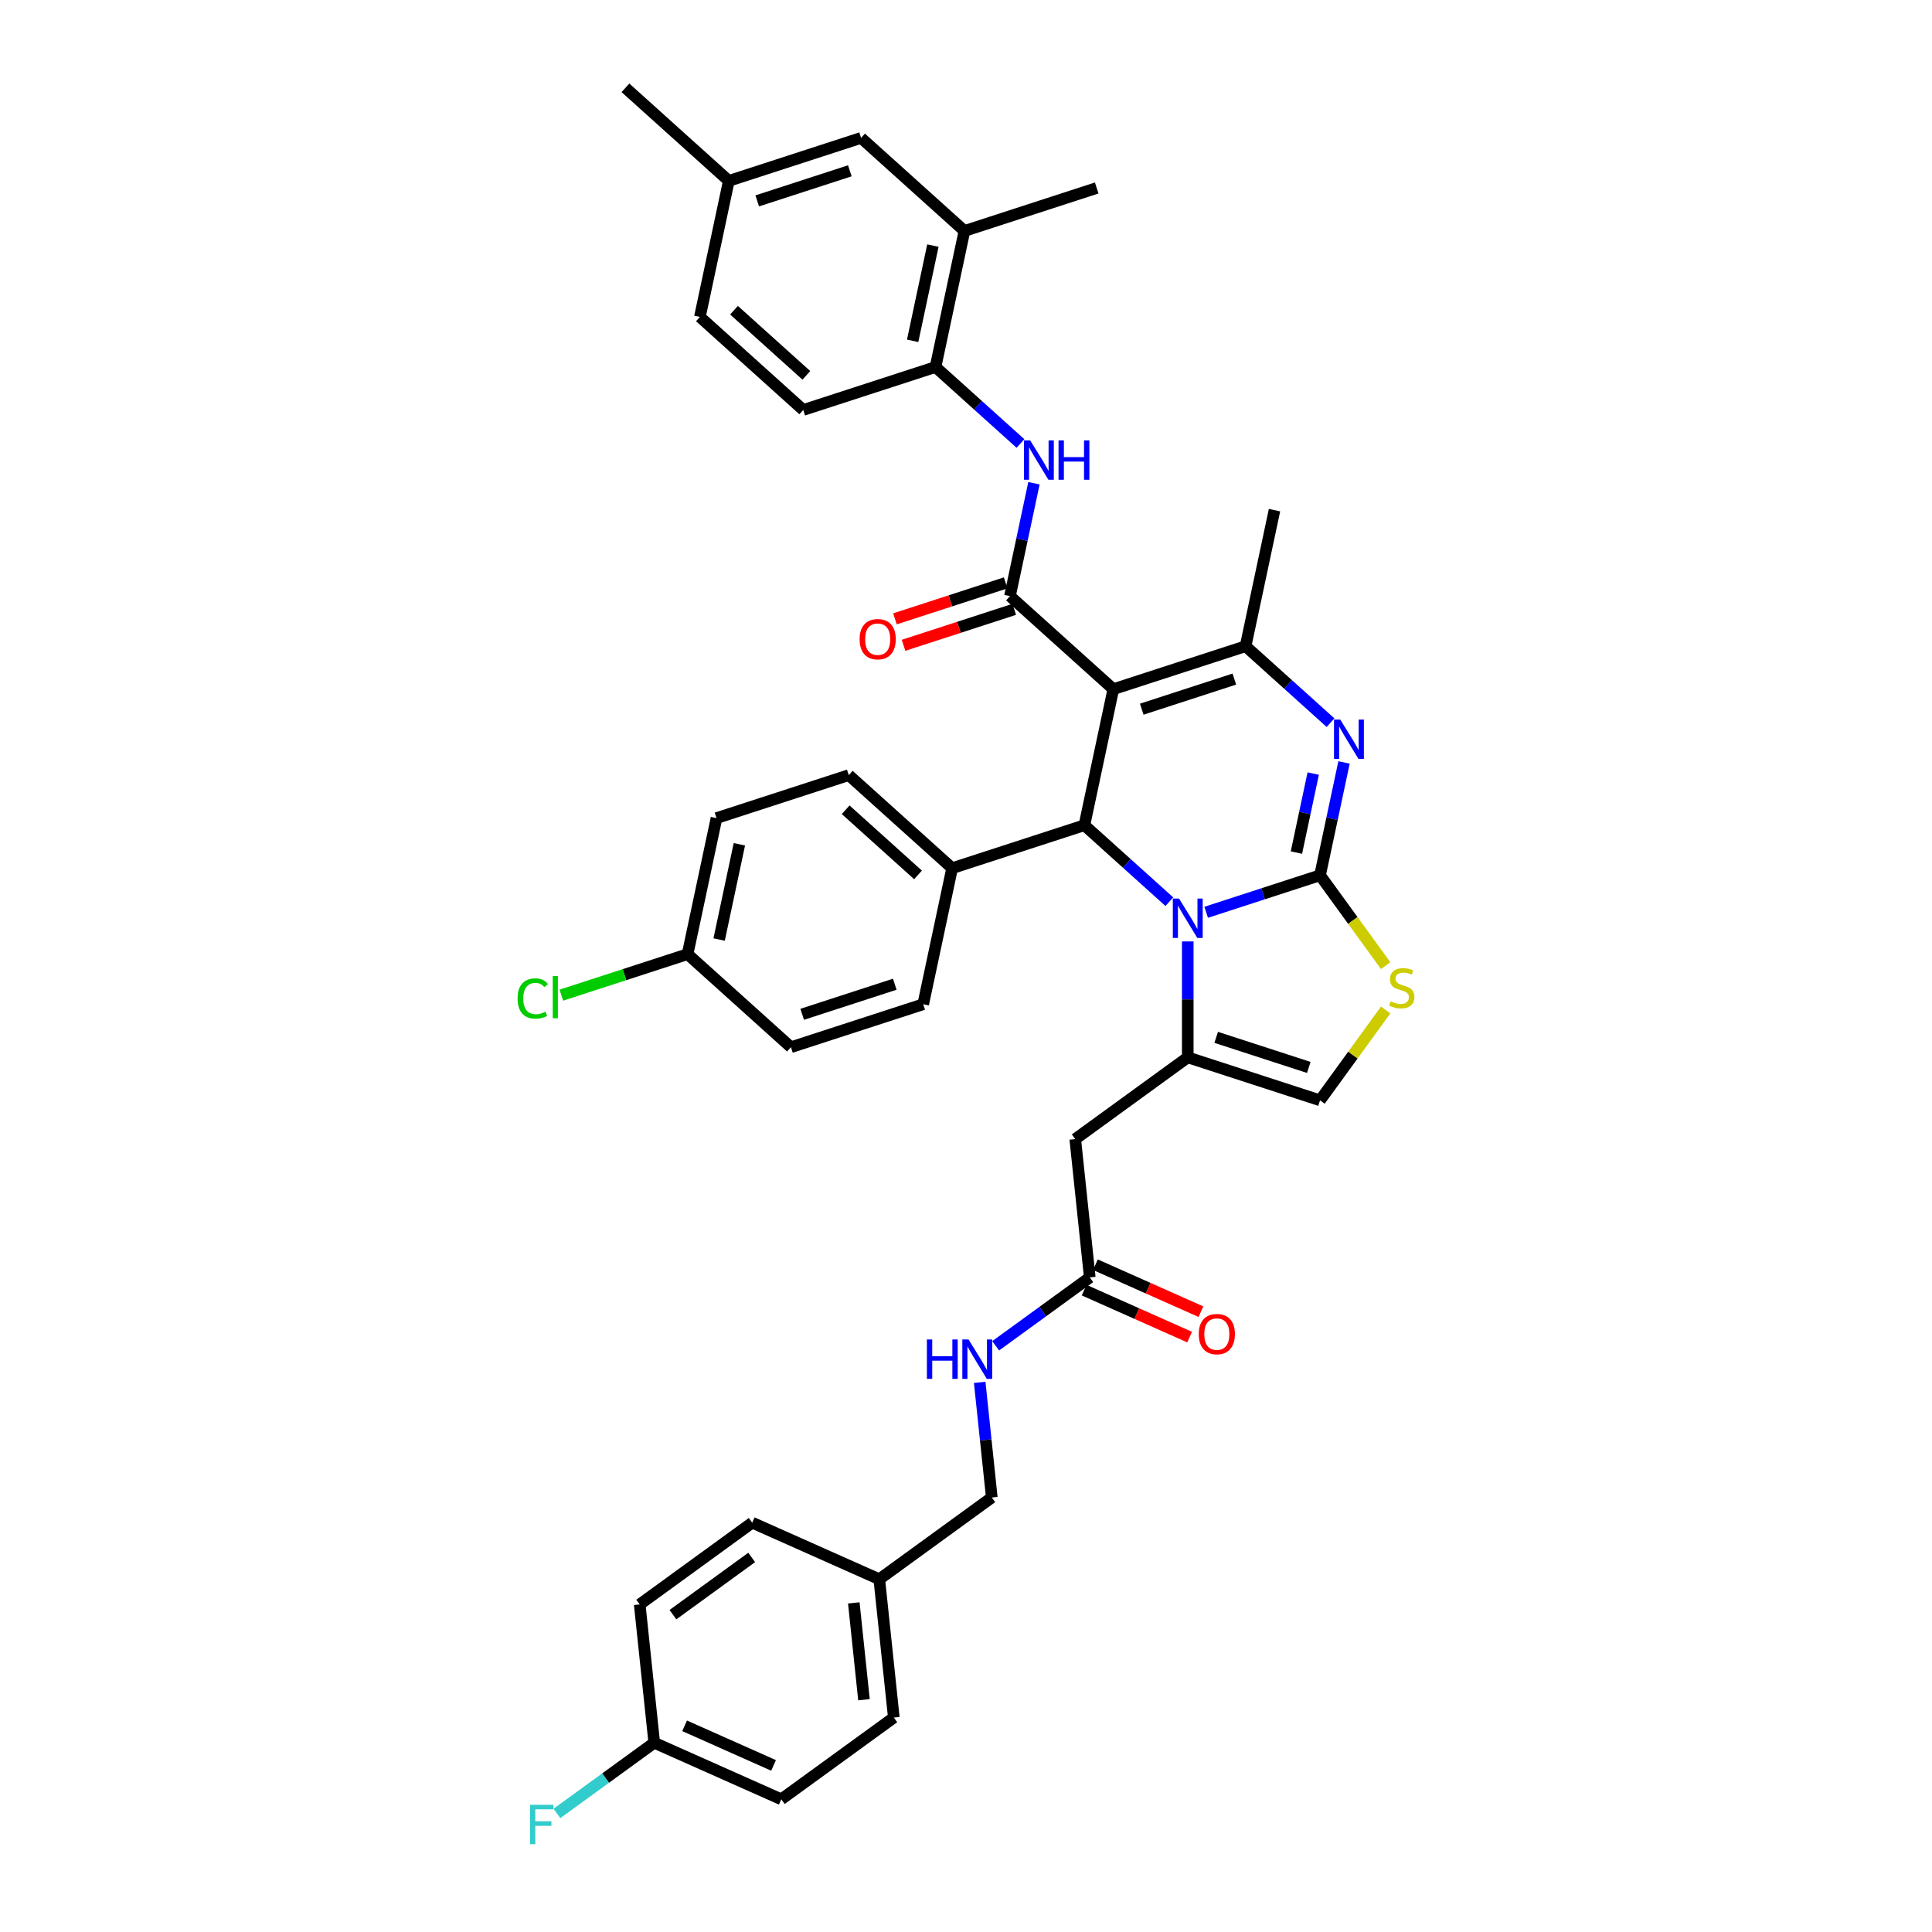 <?xml version='1.0' encoding='iso-8859-1'?>
<svg version='1.1' baseProfile='full'
              xmlns='http://www.w3.org/2000/svg'
                      xmlns:rdkit='http://www.rdkit.org/xml'
                      xmlns:xlink='http://www.w3.org/1999/xlink'
                  xml:space='preserve'
width='1000px' height='1000px' viewBox='0 0 1000 1000'>
<!-- END OF HEADER -->
<rect style='opacity:1.0;fill:#FFFFFF;stroke:none' width='1000' height='1000' x='0' y='0'> </rect>
<path class='bond-0' d='M 404.399,931.319 L 338.635,902.039' style='fill:none;fill-rule:evenodd;stroke:#000000;stroke-width:6px;stroke-linecap:butt;stroke-linejoin:miter;stroke-opacity:1' />
<path class='bond-0' d='M 400.391,913.774 L 354.356,893.278' style='fill:none;fill-rule:evenodd;stroke:#000000;stroke-width:6px;stroke-linecap:butt;stroke-linejoin:miter;stroke-opacity:1' />
<path class='bond-1' d='M 404.399,931.319 L 462.638,889.005' style='fill:none;fill-rule:evenodd;stroke:#000000;stroke-width:6px;stroke-linecap:butt;stroke-linejoin:miter;stroke-opacity:1' />
<path class='bond-2' d='M 564.067,661.192 L 539.713,678.887' style='fill:none;fill-rule:evenodd;stroke:#000000;stroke-width:6px;stroke-linecap:butt;stroke-linejoin:miter;stroke-opacity:1' />
<path class='bond-2' d='M 539.713,678.887 L 515.359,696.581' style='fill:none;fill-rule:evenodd;stroke:#0000FF;stroke-width:6px;stroke-linecap:butt;stroke-linejoin:miter;stroke-opacity:1' />
<path class='bond-3' d='M 561.139,667.769 L 588.442,679.925' style='fill:none;fill-rule:evenodd;stroke:#000000;stroke-width:6px;stroke-linecap:butt;stroke-linejoin:miter;stroke-opacity:1' />
<path class='bond-3' d='M 588.442,679.925 L 615.745,692.081' style='fill:none;fill-rule:evenodd;stroke:#FF0000;stroke-width:6px;stroke-linecap:butt;stroke-linejoin:miter;stroke-opacity:1' />
<path class='bond-3' d='M 566.995,654.616 L 594.298,666.772' style='fill:none;fill-rule:evenodd;stroke:#000000;stroke-width:6px;stroke-linecap:butt;stroke-linejoin:miter;stroke-opacity:1' />
<path class='bond-3' d='M 594.298,666.772 L 621.601,678.928' style='fill:none;fill-rule:evenodd;stroke:#FF0000;stroke-width:6px;stroke-linecap:butt;stroke-linejoin:miter;stroke-opacity:1' />
<path class='bond-4' d='M 564.067,661.192 L 556.543,589.599' style='fill:none;fill-rule:evenodd;stroke:#000000;stroke-width:6px;stroke-linecap:butt;stroke-linejoin:miter;stroke-opacity:1' />
<path class='bond-5' d='M 507.089,715.499 L 510.221,745.299' style='fill:none;fill-rule:evenodd;stroke:#0000FF;stroke-width:6px;stroke-linecap:butt;stroke-linejoin:miter;stroke-opacity:1' />
<path class='bond-5' d='M 510.221,745.299 L 513.353,775.099' style='fill:none;fill-rule:evenodd;stroke:#000000;stroke-width:6px;stroke-linecap:butt;stroke-linejoin:miter;stroke-opacity:1' />
<path class='bond-6' d='M 338.635,902.039 L 331.11,830.445' style='fill:none;fill-rule:evenodd;stroke:#000000;stroke-width:6px;stroke-linecap:butt;stroke-linejoin:miter;stroke-opacity:1' />
<path class='bond-7' d='M 338.635,902.039 L 313.446,920.34' style='fill:none;fill-rule:evenodd;stroke:#000000;stroke-width:6px;stroke-linecap:butt;stroke-linejoin:miter;stroke-opacity:1' />
<path class='bond-7' d='M 313.446,920.34 L 288.257,938.641' style='fill:none;fill-rule:evenodd;stroke:#33CCCC;stroke-width:6px;stroke-linecap:butt;stroke-linejoin:miter;stroke-opacity:1' />
<path class='bond-8' d='M 695.664,394.632 L 689.455,423.842' style='fill:none;fill-rule:evenodd;stroke:#0000FF;stroke-width:6px;stroke-linecap:butt;stroke-linejoin:miter;stroke-opacity:1' />
<path class='bond-8' d='M 689.455,423.842 L 683.246,453.053' style='fill:none;fill-rule:evenodd;stroke:#000000;stroke-width:6px;stroke-linecap:butt;stroke-linejoin:miter;stroke-opacity:1' />
<path class='bond-8' d='M 679.718,400.401 L 675.372,420.849' style='fill:none;fill-rule:evenodd;stroke:#0000FF;stroke-width:6px;stroke-linecap:butt;stroke-linejoin:miter;stroke-opacity:1' />
<path class='bond-8' d='M 675.372,420.849 L 671.026,441.296' style='fill:none;fill-rule:evenodd;stroke:#000000;stroke-width:6px;stroke-linecap:butt;stroke-linejoin:miter;stroke-opacity:1' />
<path class='bond-9' d='M 688.682,374.056 L 666.699,354.263' style='fill:none;fill-rule:evenodd;stroke:#0000FF;stroke-width:6px;stroke-linecap:butt;stroke-linejoin:miter;stroke-opacity:1' />
<path class='bond-9' d='M 666.699,354.263 L 644.716,334.469' style='fill:none;fill-rule:evenodd;stroke:#000000;stroke-width:6px;stroke-linecap:butt;stroke-linejoin:miter;stroke-opacity:1' />
<path class='bond-10' d='M 561.284,427.129 L 583.268,446.923' style='fill:none;fill-rule:evenodd;stroke:#000000;stroke-width:6px;stroke-linecap:butt;stroke-linejoin:miter;stroke-opacity:1' />
<path class='bond-10' d='M 583.268,446.923 L 605.251,466.716' style='fill:none;fill-rule:evenodd;stroke:#0000FF;stroke-width:6px;stroke-linecap:butt;stroke-linejoin:miter;stroke-opacity:1' />
<path class='bond-11' d='M 561.284,427.129 L 576.252,356.715' style='fill:none;fill-rule:evenodd;stroke:#000000;stroke-width:6px;stroke-linecap:butt;stroke-linejoin:miter;stroke-opacity:1' />
<path class='bond-12' d='M 561.284,427.129 L 492.82,449.375' style='fill:none;fill-rule:evenodd;stroke:#000000;stroke-width:6px;stroke-linecap:butt;stroke-linejoin:miter;stroke-opacity:1' />
<path class='bond-13' d='M 576.252,356.715 L 522.754,308.546' style='fill:none;fill-rule:evenodd;stroke:#000000;stroke-width:6px;stroke-linecap:butt;stroke-linejoin:miter;stroke-opacity:1' />
<path class='bond-14' d='M 576.252,356.715 L 644.716,334.469' style='fill:none;fill-rule:evenodd;stroke:#000000;stroke-width:6px;stroke-linecap:butt;stroke-linejoin:miter;stroke-opacity:1' />
<path class='bond-14' d='M 590.97,367.071 L 638.895,351.499' style='fill:none;fill-rule:evenodd;stroke:#000000;stroke-width:6px;stroke-linecap:butt;stroke-linejoin:miter;stroke-opacity:1' />
<path class='bond-15' d='M 644.716,334.469 L 659.683,264.055' style='fill:none;fill-rule:evenodd;stroke:#000000;stroke-width:6px;stroke-linecap:butt;stroke-linejoin:miter;stroke-opacity:1' />
<path class='bond-16' d='M 624.313,472.201 L 653.779,462.627' style='fill:none;fill-rule:evenodd;stroke:#0000FF;stroke-width:6px;stroke-linecap:butt;stroke-linejoin:miter;stroke-opacity:1' />
<path class='bond-16' d='M 653.779,462.627 L 683.246,453.053' style='fill:none;fill-rule:evenodd;stroke:#000000;stroke-width:6px;stroke-linecap:butt;stroke-linejoin:miter;stroke-opacity:1' />
<path class='bond-17' d='M 614.782,487.291 L 614.782,517.289' style='fill:none;fill-rule:evenodd;stroke:#0000FF;stroke-width:6px;stroke-linecap:butt;stroke-linejoin:miter;stroke-opacity:1' />
<path class='bond-17' d='M 614.782,517.289 L 614.782,547.286' style='fill:none;fill-rule:evenodd;stroke:#000000;stroke-width:6px;stroke-linecap:butt;stroke-linejoin:miter;stroke-opacity:1' />
<path class='bond-18' d='M 683.246,453.053 L 700.235,476.436' style='fill:none;fill-rule:evenodd;stroke:#000000;stroke-width:6px;stroke-linecap:butt;stroke-linejoin:miter;stroke-opacity:1' />
<path class='bond-18' d='M 700.235,476.436 L 717.223,499.818' style='fill:none;fill-rule:evenodd;stroke:#CCCC00;stroke-width:6px;stroke-linecap:butt;stroke-linejoin:miter;stroke-opacity:1' />
<path class='bond-19' d='M 717.223,522.766 L 700.235,546.149' style='fill:none;fill-rule:evenodd;stroke:#CCCC00;stroke-width:6px;stroke-linecap:butt;stroke-linejoin:miter;stroke-opacity:1' />
<path class='bond-19' d='M 700.235,546.149 L 683.246,569.531' style='fill:none;fill-rule:evenodd;stroke:#000000;stroke-width:6px;stroke-linecap:butt;stroke-linejoin:miter;stroke-opacity:1' />
<path class='bond-20' d='M 683.246,569.531 L 614.782,547.286' style='fill:none;fill-rule:evenodd;stroke:#000000;stroke-width:6px;stroke-linecap:butt;stroke-linejoin:miter;stroke-opacity:1' />
<path class='bond-20' d='M 677.425,552.502 L 629.5,536.93' style='fill:none;fill-rule:evenodd;stroke:#000000;stroke-width:6px;stroke-linecap:butt;stroke-linejoin:miter;stroke-opacity:1' />
<path class='bond-21' d='M 614.782,547.286 L 556.543,589.599' style='fill:none;fill-rule:evenodd;stroke:#000000;stroke-width:6px;stroke-linecap:butt;stroke-linejoin:miter;stroke-opacity:1' />
<path class='bond-22' d='M 355.892,493.865 L 370.859,423.451' style='fill:none;fill-rule:evenodd;stroke:#000000;stroke-width:6px;stroke-linecap:butt;stroke-linejoin:miter;stroke-opacity:1' />
<path class='bond-22' d='M 372.22,486.297 L 382.697,437.006' style='fill:none;fill-rule:evenodd;stroke:#000000;stroke-width:6px;stroke-linecap:butt;stroke-linejoin:miter;stroke-opacity:1' />
<path class='bond-23' d='M 355.892,493.865 L 323.222,504.481' style='fill:none;fill-rule:evenodd;stroke:#000000;stroke-width:6px;stroke-linecap:butt;stroke-linejoin:miter;stroke-opacity:1' />
<path class='bond-23' d='M 323.222,504.481 L 290.552,515.096' style='fill:none;fill-rule:evenodd;stroke:#00CC00;stroke-width:6px;stroke-linecap:butt;stroke-linejoin:miter;stroke-opacity:1' />
<path class='bond-24' d='M 355.892,493.865 L 409.389,542.034' style='fill:none;fill-rule:evenodd;stroke:#000000;stroke-width:6px;stroke-linecap:butt;stroke-linejoin:miter;stroke-opacity:1' />
<path class='bond-25' d='M 520.53,301.699 L 491.877,311.009' style='fill:none;fill-rule:evenodd;stroke:#000000;stroke-width:6px;stroke-linecap:butt;stroke-linejoin:miter;stroke-opacity:1' />
<path class='bond-25' d='M 491.877,311.009 L 463.224,320.319' style='fill:none;fill-rule:evenodd;stroke:#FF0000;stroke-width:6px;stroke-linecap:butt;stroke-linejoin:miter;stroke-opacity:1' />
<path class='bond-25' d='M 524.979,315.392 L 496.326,324.702' style='fill:none;fill-rule:evenodd;stroke:#000000;stroke-width:6px;stroke-linecap:butt;stroke-linejoin:miter;stroke-opacity:1' />
<path class='bond-25' d='M 496.326,324.702 L 467.673,334.012' style='fill:none;fill-rule:evenodd;stroke:#FF0000;stroke-width:6px;stroke-linecap:butt;stroke-linejoin:miter;stroke-opacity:1' />
<path class='bond-26' d='M 522.754,308.546 L 528.963,279.335' style='fill:none;fill-rule:evenodd;stroke:#000000;stroke-width:6px;stroke-linecap:butt;stroke-linejoin:miter;stroke-opacity:1' />
<path class='bond-26' d='M 528.963,279.335 L 535.172,250.124' style='fill:none;fill-rule:evenodd;stroke:#0000FF;stroke-width:6px;stroke-linecap:butt;stroke-linejoin:miter;stroke-opacity:1' />
<path class='bond-27' d='M 528.19,229.549 L 506.207,209.756' style='fill:none;fill-rule:evenodd;stroke:#0000FF;stroke-width:6px;stroke-linecap:butt;stroke-linejoin:miter;stroke-opacity:1' />
<path class='bond-27' d='M 506.207,209.756 L 484.224,189.962' style='fill:none;fill-rule:evenodd;stroke:#000000;stroke-width:6px;stroke-linecap:butt;stroke-linejoin:miter;stroke-opacity:1' />
<path class='bond-28' d='M 492.82,449.375 L 477.853,519.789' style='fill:none;fill-rule:evenodd;stroke:#000000;stroke-width:6px;stroke-linecap:butt;stroke-linejoin:miter;stroke-opacity:1' />
<path class='bond-29' d='M 492.82,449.375 L 439.323,401.205' style='fill:none;fill-rule:evenodd;stroke:#000000;stroke-width:6px;stroke-linecap:butt;stroke-linejoin:miter;stroke-opacity:1' />
<path class='bond-29' d='M 475.162,452.849 L 437.714,419.13' style='fill:none;fill-rule:evenodd;stroke:#000000;stroke-width:6px;stroke-linecap:butt;stroke-linejoin:miter;stroke-opacity:1' />
<path class='bond-30' d='M 409.389,542.034 L 477.853,519.789' style='fill:none;fill-rule:evenodd;stroke:#000000;stroke-width:6px;stroke-linecap:butt;stroke-linejoin:miter;stroke-opacity:1' />
<path class='bond-30' d='M 415.209,525.005 L 463.134,509.433' style='fill:none;fill-rule:evenodd;stroke:#000000;stroke-width:6px;stroke-linecap:butt;stroke-linejoin:miter;stroke-opacity:1' />
<path class='bond-31' d='M 484.224,189.962 L 499.191,119.547' style='fill:none;fill-rule:evenodd;stroke:#000000;stroke-width:6px;stroke-linecap:butt;stroke-linejoin:miter;stroke-opacity:1' />
<path class='bond-31' d='M 472.386,176.406 L 482.863,127.116' style='fill:none;fill-rule:evenodd;stroke:#000000;stroke-width:6px;stroke-linecap:butt;stroke-linejoin:miter;stroke-opacity:1' />
<path class='bond-32' d='M 484.224,189.962 L 415.76,212.207' style='fill:none;fill-rule:evenodd;stroke:#000000;stroke-width:6px;stroke-linecap:butt;stroke-linejoin:miter;stroke-opacity:1' />
<path class='bond-33' d='M 499.191,119.547 L 445.694,71.378' style='fill:none;fill-rule:evenodd;stroke:#000000;stroke-width:6px;stroke-linecap:butt;stroke-linejoin:miter;stroke-opacity:1' />
<path class='bond-34' d='M 499.191,119.547 L 567.656,97.302' style='fill:none;fill-rule:evenodd;stroke:#000000;stroke-width:6px;stroke-linecap:butt;stroke-linejoin:miter;stroke-opacity:1' />
<path class='bond-35' d='M 445.694,71.378 L 377.23,93.624' style='fill:none;fill-rule:evenodd;stroke:#000000;stroke-width:6px;stroke-linecap:butt;stroke-linejoin:miter;stroke-opacity:1' />
<path class='bond-35' d='M 439.873,88.408 L 391.948,103.98' style='fill:none;fill-rule:evenodd;stroke:#000000;stroke-width:6px;stroke-linecap:butt;stroke-linejoin:miter;stroke-opacity:1' />
<path class='bond-36' d='M 377.23,93.624 L 362.263,164.038' style='fill:none;fill-rule:evenodd;stroke:#000000;stroke-width:6px;stroke-linecap:butt;stroke-linejoin:miter;stroke-opacity:1' />
<path class='bond-37' d='M 377.23,93.624 L 323.732,45.455' style='fill:none;fill-rule:evenodd;stroke:#000000;stroke-width:6px;stroke-linecap:butt;stroke-linejoin:miter;stroke-opacity:1' />
<path class='bond-38' d='M 362.263,164.038 L 415.76,212.207' style='fill:none;fill-rule:evenodd;stroke:#000000;stroke-width:6px;stroke-linecap:butt;stroke-linejoin:miter;stroke-opacity:1' />
<path class='bond-38' d='M 379.921,160.564 L 417.369,194.282' style='fill:none;fill-rule:evenodd;stroke:#000000;stroke-width:6px;stroke-linecap:butt;stroke-linejoin:miter;stroke-opacity:1' />
<path class='bond-39' d='M 370.859,423.451 L 439.323,401.205' style='fill:none;fill-rule:evenodd;stroke:#000000;stroke-width:6px;stroke-linecap:butt;stroke-linejoin:miter;stroke-opacity:1' />
<path class='bond-40' d='M 331.11,830.445 L 389.35,788.132' style='fill:none;fill-rule:evenodd;stroke:#000000;stroke-width:6px;stroke-linecap:butt;stroke-linejoin:miter;stroke-opacity:1' />
<path class='bond-40' d='M 348.309,835.746 L 389.076,806.127' style='fill:none;fill-rule:evenodd;stroke:#000000;stroke-width:6px;stroke-linecap:butt;stroke-linejoin:miter;stroke-opacity:1' />
<path class='bond-41' d='M 389.35,788.132 L 455.114,817.412' style='fill:none;fill-rule:evenodd;stroke:#000000;stroke-width:6px;stroke-linecap:butt;stroke-linejoin:miter;stroke-opacity:1' />
<path class='bond-42' d='M 455.114,817.412 L 462.638,889.005' style='fill:none;fill-rule:evenodd;stroke:#000000;stroke-width:6px;stroke-linecap:butt;stroke-linejoin:miter;stroke-opacity:1' />
<path class='bond-42' d='M 441.924,829.656 L 447.191,879.771' style='fill:none;fill-rule:evenodd;stroke:#000000;stroke-width:6px;stroke-linecap:butt;stroke-linejoin:miter;stroke-opacity:1' />
<path class='bond-43' d='M 455.114,817.412 L 513.353,775.099' style='fill:none;fill-rule:evenodd;stroke:#000000;stroke-width:6px;stroke-linecap:butt;stroke-linejoin:miter;stroke-opacity:1' />
<path  class='atom-2' d='M 479.754 693.312
L 482.518 693.312
L 482.518 701.98
L 492.942 701.98
L 492.942 693.312
L 495.707 693.312
L 495.707 713.699
L 492.942 713.699
L 492.942 704.283
L 482.518 704.283
L 482.518 713.699
L 479.754 713.699
L 479.754 693.312
' fill='#0000FF'/>
<path  class='atom-2' d='M 501.322 693.312
L 508.002 704.11
Q 508.664 705.176, 509.73 707.105
Q 510.795 709.034, 510.853 709.15
L 510.853 693.312
L 513.56 693.312
L 513.56 713.699
L 510.766 713.699
L 503.596 701.893
Q 502.761 700.511, 501.869 698.927
Q 501.005 697.344, 500.746 696.854
L 500.746 713.699
L 498.097 713.699
L 498.097 693.312
L 501.322 693.312
' fill='#0000FF'/>
<path  class='atom-3' d='M 620.473 690.53
Q 620.473 685.635, 622.892 682.899
Q 625.31 680.164, 629.831 680.164
Q 634.352 680.164, 636.771 682.899
Q 639.19 685.635, 639.19 690.53
Q 639.19 695.483, 636.742 698.305
Q 634.294 701.098, 629.831 701.098
Q 625.339 701.098, 622.892 698.305
Q 620.473 695.512, 620.473 690.53
M 629.831 698.794
Q 632.941 698.794, 634.611 696.721
Q 636.31 694.619, 636.31 690.53
Q 636.31 686.528, 634.611 684.512
Q 632.941 682.467, 629.831 682.467
Q 626.721 682.467, 625.022 684.483
Q 623.352 686.499, 623.352 690.53
Q 623.352 694.648, 625.022 696.721
Q 626.721 698.794, 629.831 698.794
' fill='#FF0000'/>
<path  class='atom-5' d='M 693.707 372.445
L 700.387 383.243
Q 701.049 384.308, 702.115 386.238
Q 703.18 388.167, 703.238 388.282
L 703.238 372.445
L 705.945 372.445
L 705.945 392.832
L 703.151 392.832
L 695.981 381.026
Q 695.146 379.644, 694.254 378.06
Q 693.39 376.476, 693.131 375.987
L 693.131 392.832
L 690.482 392.832
L 690.482 372.445
L 693.707 372.445
' fill='#0000FF'/>
<path  class='atom-9' d='M 610.275 465.105
L 616.956 475.903
Q 617.618 476.968, 618.683 478.898
Q 619.749 480.827, 619.806 480.942
L 619.806 465.105
L 622.513 465.105
L 622.513 485.492
L 619.72 485.492
L 612.55 473.686
Q 611.715 472.304, 610.822 470.72
Q 609.959 469.136, 609.699 468.647
L 609.699 485.492
L 607.05 485.492
L 607.05 465.105
L 610.275 465.105
' fill='#0000FF'/>
<path  class='atom-11' d='M 719.8 518.289
Q 720.031 518.376, 720.981 518.779
Q 721.931 519.182, 722.968 519.441
Q 724.033 519.671, 725.07 519.671
Q 726.999 519.671, 728.122 518.75
Q 729.245 517.8, 729.245 516.158
Q 729.245 515.035, 728.669 514.344
Q 728.122 513.653, 727.258 513.279
Q 726.394 512.905, 724.955 512.473
Q 723.14 511.926, 722.046 511.407
Q 720.981 510.889, 720.203 509.795
Q 719.455 508.701, 719.455 506.858
Q 719.455 504.295, 721.182 502.711
Q 722.939 501.127, 726.394 501.127
Q 728.756 501.127, 731.433 502.25
L 730.771 504.468
Q 728.324 503.46, 726.481 503.46
Q 724.494 503.46, 723.4 504.295
Q 722.305 505.101, 722.334 506.512
Q 722.334 507.606, 722.881 508.269
Q 723.457 508.931, 724.263 509.305
Q 725.099 509.68, 726.481 510.112
Q 728.324 510.687, 729.418 511.263
Q 730.512 511.839, 731.289 513.02
Q 732.096 514.172, 732.096 516.158
Q 732.096 518.98, 730.195 520.507
Q 728.324 522.004, 725.185 522.004
Q 723.371 522.004, 721.989 521.601
Q 720.635 521.226, 719.023 520.564
L 719.8 518.289
' fill='#CCCC00'/>
<path  class='atom-17' d='M 444.932 330.849
Q 444.932 325.953, 447.35 323.218
Q 449.769 320.482, 454.29 320.482
Q 458.811 320.482, 461.23 323.218
Q 463.648 325.953, 463.648 330.849
Q 463.648 335.801, 461.201 338.623
Q 458.753 341.416, 454.29 341.416
Q 449.798 341.416, 447.35 338.623
Q 444.932 335.83, 444.932 330.849
M 454.29 339.113
Q 457.4 339.113, 459.07 337.039
Q 460.769 334.937, 460.769 330.849
Q 460.769 326.846, 459.07 324.83
Q 457.4 322.786, 454.29 322.786
Q 451.18 322.786, 449.481 324.802
Q 447.811 326.817, 447.811 330.849
Q 447.811 334.966, 449.481 337.039
Q 451.18 339.113, 454.29 339.113
' fill='#FF0000'/>
<path  class='atom-18' d='M 533.215 227.938
L 539.895 238.736
Q 540.558 239.801, 541.623 241.73
Q 542.689 243.66, 542.746 243.775
L 542.746 227.938
L 545.453 227.938
L 545.453 248.324
L 542.66 248.324
L 535.49 236.519
Q 534.655 235.136, 533.762 233.553
Q 532.898 231.969, 532.639 231.479
L 532.639 248.324
L 529.99 248.324
L 529.99 227.938
L 533.215 227.938
' fill='#0000FF'/>
<path  class='atom-18' d='M 547.9 227.938
L 550.665 227.938
L 550.665 236.605
L 561.089 236.605
L 561.089 227.938
L 563.853 227.938
L 563.853 248.324
L 561.089 248.324
L 561.089 238.908
L 550.665 238.908
L 550.665 248.324
L 547.9 248.324
L 547.9 227.938
' fill='#0000FF'/>
<path  class='atom-20' d='M 267.904 516.816
Q 267.904 511.748, 270.265 509.099
Q 272.655 506.421, 277.176 506.421
Q 281.38 506.421, 283.626 509.387
L 281.726 510.942
Q 280.085 508.782, 277.176 508.782
Q 274.095 508.782, 272.454 510.856
Q 270.841 512.9, 270.841 516.816
Q 270.841 520.848, 272.511 522.921
Q 274.21 524.994, 277.493 524.994
Q 279.739 524.994, 282.359 523.641
L 283.166 525.8
Q 282.1 526.491, 280.488 526.895
Q 278.875 527.298, 277.09 527.298
Q 272.655 527.298, 270.265 524.591
Q 267.904 521.884, 267.904 516.816
' fill='#00CC00'/>
<path  class='atom-20' d='M 286.103 505.183
L 288.752 505.183
L 288.752 527.038
L 286.103 527.038
L 286.103 505.183
' fill='#00CC00'/>
<path  class='atom-39' d='M 274.335 934.159
L 286.457 934.159
L 286.457 936.491
L 277.07 936.491
L 277.07 942.682
L 285.421 942.682
L 285.421 945.043
L 277.07 945.043
L 277.07 954.545
L 274.335 954.545
L 274.335 934.159
' fill='#33CCCC'/>
</svg>
